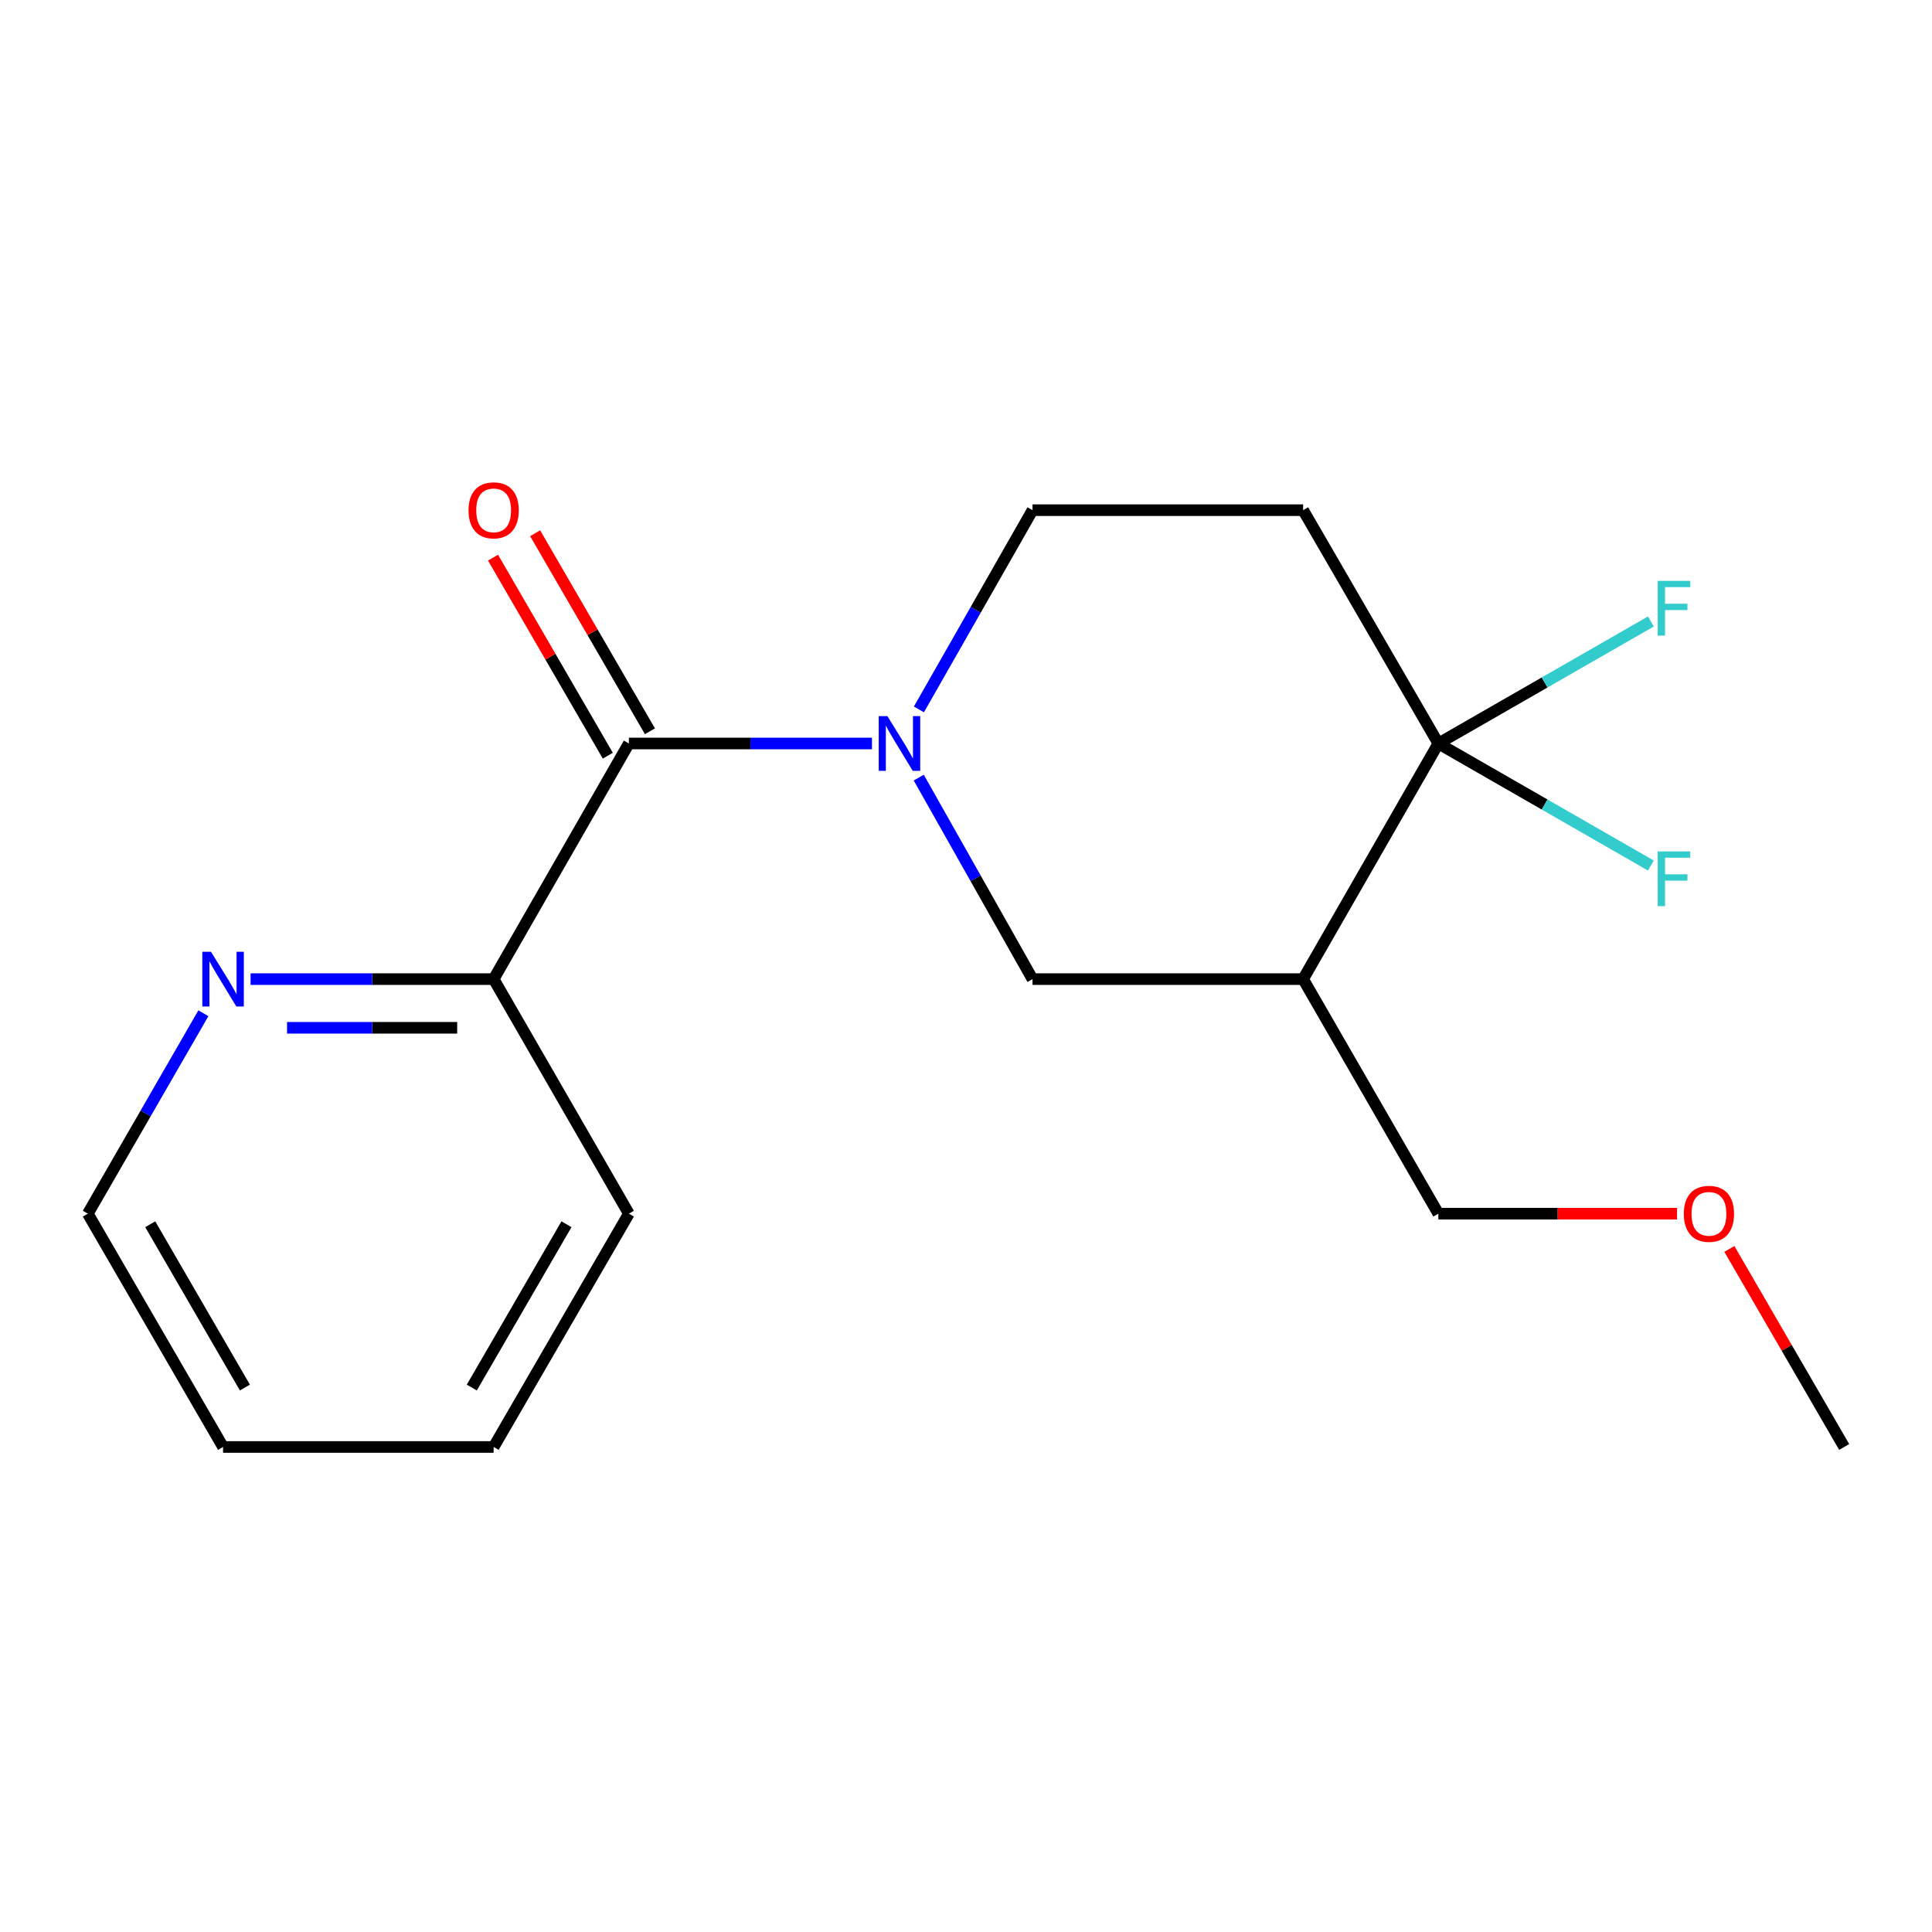 <?xml version='1.0' encoding='iso-8859-1'?>
<svg version='1.1' baseProfile='full'
              xmlns='http://www.w3.org/2000/svg'
                      xmlns:rdkit='http://www.rdkit.org/xml'
                      xmlns:xlink='http://www.w3.org/1999/xlink'
                  xml:space='preserve'
width='1000px' height='1000px' viewBox='0 0 1000 1000'>
<!-- END OF HEADER -->
<rect style='opacity:1.0;fill:#FFFFFF;stroke:none' width='1000' height='1000' x='0' y='0'> </rect>
<path class='bond-1' d='M 451.33,384.826 L 388.417,384.826' style='fill:none;fill-rule:evenodd;stroke:#0000FF;stroke-width:6px;stroke-linecap:butt;stroke-linejoin:miter;stroke-opacity:1' />
<path class='bond-1' d='M 388.417,384.826 L 325.504,384.826' style='fill:none;fill-rule:evenodd;stroke:#000000;stroke-width:6px;stroke-linecap:butt;stroke-linejoin:miter;stroke-opacity:1' />
<path class='bond-3' d='M 475.543,402.487 L 504.986,454.638' style='fill:none;fill-rule:evenodd;stroke:#0000FF;stroke-width:6px;stroke-linecap:butt;stroke-linejoin:miter;stroke-opacity:1' />
<path class='bond-3' d='M 504.986,454.638 L 534.429,506.789' style='fill:none;fill-rule:evenodd;stroke:#000000;stroke-width:6px;stroke-linecap:butt;stroke-linejoin:miter;stroke-opacity:1' />
<path class='bond-5' d='M 475.627,367.19 L 505.028,315.628' style='fill:none;fill-rule:evenodd;stroke:#0000FF;stroke-width:6px;stroke-linecap:butt;stroke-linejoin:miter;stroke-opacity:1' />
<path class='bond-5' d='M 505.028,315.628 L 534.429,264.066' style='fill:none;fill-rule:evenodd;stroke:#000000;stroke-width:6px;stroke-linecap:butt;stroke-linejoin:miter;stroke-opacity:1' />
<path class='bond-0' d='M 744.487,384.826 L 674.496,264.066' style='fill:none;fill-rule:evenodd;stroke:#000000;stroke-width:6px;stroke-linecap:butt;stroke-linejoin:miter;stroke-opacity:1' />
<path class='bond-9' d='M 744.487,384.826 L 799.494,353.249' style='fill:none;fill-rule:evenodd;stroke:#000000;stroke-width:6px;stroke-linecap:butt;stroke-linejoin:miter;stroke-opacity:1' />
<path class='bond-9' d='M 799.494,353.249 L 854.501,321.672' style='fill:none;fill-rule:evenodd;stroke:#33CCCC;stroke-width:6px;stroke-linecap:butt;stroke-linejoin:miter;stroke-opacity:1' />
<path class='bond-10' d='M 744.487,384.826 L 799.494,416.415' style='fill:none;fill-rule:evenodd;stroke:#000000;stroke-width:6px;stroke-linecap:butt;stroke-linejoin:miter;stroke-opacity:1' />
<path class='bond-10' d='M 799.494,416.415 L 854.501,448.005' style='fill:none;fill-rule:evenodd;stroke:#33CCCC;stroke-width:6px;stroke-linecap:butt;stroke-linejoin:miter;stroke-opacity:1' />
<path class='bond-18' d='M 744.487,384.826 L 674.496,506.789' style='fill:none;fill-rule:evenodd;stroke:#000000;stroke-width:6px;stroke-linecap:butt;stroke-linejoin:miter;stroke-opacity:1' />
<path class='bond-6' d='M 325.504,384.826 L 255.513,506.789' style='fill:none;fill-rule:evenodd;stroke:#000000;stroke-width:6px;stroke-linecap:butt;stroke-linejoin:miter;stroke-opacity:1' />
<path class='bond-8' d='M 336.407,378.507 L 306.699,327.252' style='fill:none;fill-rule:evenodd;stroke:#000000;stroke-width:6px;stroke-linecap:butt;stroke-linejoin:miter;stroke-opacity:1' />
<path class='bond-8' d='M 306.699,327.252 L 276.992,275.997' style='fill:none;fill-rule:evenodd;stroke:#FF0000;stroke-width:6px;stroke-linecap:butt;stroke-linejoin:miter;stroke-opacity:1' />
<path class='bond-8' d='M 314.602,391.144 L 284.895,339.889' style='fill:none;fill-rule:evenodd;stroke:#000000;stroke-width:6px;stroke-linecap:butt;stroke-linejoin:miter;stroke-opacity:1' />
<path class='bond-8' d='M 284.895,339.889 L 255.188,288.634' style='fill:none;fill-rule:evenodd;stroke:#FF0000;stroke-width:6px;stroke-linecap:butt;stroke-linejoin:miter;stroke-opacity:1' />
<path class='bond-2' d='M 674.496,506.789 L 534.429,506.789' style='fill:none;fill-rule:evenodd;stroke:#000000;stroke-width:6px;stroke-linecap:butt;stroke-linejoin:miter;stroke-opacity:1' />
<path class='bond-11' d='M 674.496,506.789 L 744.487,628.193' style='fill:none;fill-rule:evenodd;stroke:#000000;stroke-width:6px;stroke-linecap:butt;stroke-linejoin:miter;stroke-opacity:1' />
<path class='bond-4' d='M 674.496,264.066 L 534.429,264.066' style='fill:none;fill-rule:evenodd;stroke:#000000;stroke-width:6px;stroke-linecap:butt;stroke-linejoin:miter;stroke-opacity:1' />
<path class='bond-7' d='M 255.513,506.789 L 192.607,506.789' style='fill:none;fill-rule:evenodd;stroke:#000000;stroke-width:6px;stroke-linecap:butt;stroke-linejoin:miter;stroke-opacity:1' />
<path class='bond-7' d='M 192.607,506.789 L 129.701,506.789' style='fill:none;fill-rule:evenodd;stroke:#0000FF;stroke-width:6px;stroke-linecap:butt;stroke-linejoin:miter;stroke-opacity:1' />
<path class='bond-7' d='M 236.641,531.991 L 192.607,531.991' style='fill:none;fill-rule:evenodd;stroke:#000000;stroke-width:6px;stroke-linecap:butt;stroke-linejoin:miter;stroke-opacity:1' />
<path class='bond-7' d='M 192.607,531.991 L 148.573,531.991' style='fill:none;fill-rule:evenodd;stroke:#0000FF;stroke-width:6px;stroke-linecap:butt;stroke-linejoin:miter;stroke-opacity:1' />
<path class='bond-14' d='M 255.513,506.789 L 325.504,628.193' style='fill:none;fill-rule:evenodd;stroke:#000000;stroke-width:6px;stroke-linecap:butt;stroke-linejoin:miter;stroke-opacity:1' />
<path class='bond-13' d='M 105.275,524.453 L 75.365,576.323' style='fill:none;fill-rule:evenodd;stroke:#0000FF;stroke-width:6px;stroke-linecap:butt;stroke-linejoin:miter;stroke-opacity:1' />
<path class='bond-13' d='M 75.365,576.323 L 45.455,628.193' style='fill:none;fill-rule:evenodd;stroke:#000000;stroke-width:6px;stroke-linecap:butt;stroke-linejoin:miter;stroke-opacity:1' />
<path class='bond-12' d='M 744.487,628.193 L 806.263,628.193' style='fill:none;fill-rule:evenodd;stroke:#000000;stroke-width:6px;stroke-linecap:butt;stroke-linejoin:miter;stroke-opacity:1' />
<path class='bond-12' d='M 806.263,628.193 L 868.039,628.193' style='fill:none;fill-rule:evenodd;stroke:#FF0000;stroke-width:6px;stroke-linecap:butt;stroke-linejoin:miter;stroke-opacity:1' />
<path class='bond-15' d='M 895.119,646.442 L 924.832,697.697' style='fill:none;fill-rule:evenodd;stroke:#FF0000;stroke-width:6px;stroke-linecap:butt;stroke-linejoin:miter;stroke-opacity:1' />
<path class='bond-15' d='M 924.832,697.697 L 954.545,748.952' style='fill:none;fill-rule:evenodd;stroke:#000000;stroke-width:6px;stroke-linecap:butt;stroke-linejoin:miter;stroke-opacity:1' />
<path class='bond-19' d='M 45.455,628.193 L 115.46,748.952' style='fill:none;fill-rule:evenodd;stroke:#000000;stroke-width:6px;stroke-linecap:butt;stroke-linejoin:miter;stroke-opacity:1' />
<path class='bond-19' d='M 77.759,633.667 L 126.762,718.199' style='fill:none;fill-rule:evenodd;stroke:#000000;stroke-width:6px;stroke-linecap:butt;stroke-linejoin:miter;stroke-opacity:1' />
<path class='bond-17' d='M 325.504,628.193 L 255.513,748.952' style='fill:none;fill-rule:evenodd;stroke:#000000;stroke-width:6px;stroke-linecap:butt;stroke-linejoin:miter;stroke-opacity:1' />
<path class='bond-17' d='M 293.201,633.669 L 244.207,718.2' style='fill:none;fill-rule:evenodd;stroke:#000000;stroke-width:6px;stroke-linecap:butt;stroke-linejoin:miter;stroke-opacity:1' />
<path class='bond-16' d='M 115.46,748.952 L 255.513,748.952' style='fill:none;fill-rule:evenodd;stroke:#000000;stroke-width:6px;stroke-linecap:butt;stroke-linejoin:miter;stroke-opacity:1' />
<path  class='atom-0' d='M 459.311 370.666
L 468.591 385.666
Q 469.511 387.146, 470.991 389.826
Q 472.471 392.506, 472.551 392.666
L 472.551 370.666
L 476.311 370.666
L 476.311 398.986
L 472.431 398.986
L 462.471 382.586
Q 461.311 380.666, 460.071 378.466
Q 458.871 376.266, 458.511 375.586
L 458.511 398.986
L 454.831 398.986
L 454.831 370.666
L 459.311 370.666
' fill='#0000FF'/>
<path  class='atom-8' d='M 109.2 492.629
L 118.48 507.629
Q 119.4 509.109, 120.88 511.789
Q 122.36 514.469, 122.44 514.629
L 122.44 492.629
L 126.2 492.629
L 126.2 520.949
L 122.32 520.949
L 112.36 504.549
Q 111.2 502.629, 109.96 500.429
Q 108.76 498.229, 108.4 497.549
L 108.4 520.949
L 104.72 520.949
L 104.72 492.629
L 109.2 492.629
' fill='#0000FF'/>
<path  class='atom-9' d='M 242.513 264.146
Q 242.513 257.346, 245.873 253.546
Q 249.233 249.746, 255.513 249.746
Q 261.793 249.746, 265.153 253.546
Q 268.513 257.346, 268.513 264.146
Q 268.513 271.026, 265.113 274.946
Q 261.713 278.826, 255.513 278.826
Q 249.273 278.826, 245.873 274.946
Q 242.513 271.066, 242.513 264.146
M 255.513 275.626
Q 259.833 275.626, 262.153 272.746
Q 264.513 269.826, 264.513 264.146
Q 264.513 258.586, 262.153 255.786
Q 259.833 252.946, 255.513 252.946
Q 251.193 252.946, 248.833 255.746
Q 246.513 258.546, 246.513 264.146
Q 246.513 269.866, 248.833 272.746
Q 251.193 275.626, 255.513 275.626
' fill='#FF0000'/>
<path  class='atom-10' d='M 858.017 300.66
L 874.857 300.66
L 874.857 303.9
L 861.817 303.9
L 861.817 312.5
L 873.417 312.5
L 873.417 315.78
L 861.817 315.78
L 861.817 328.98
L 858.017 328.98
L 858.017 300.66
' fill='#33CCCC'/>
<path  class='atom-11' d='M 858.017 440.699
L 874.857 440.699
L 874.857 443.939
L 861.817 443.939
L 861.817 452.539
L 873.417 452.539
L 873.417 455.819
L 861.817 455.819
L 861.817 469.019
L 858.017 469.019
L 858.017 440.699
' fill='#33CCCC'/>
<path  class='atom-13' d='M 871.54 628.273
Q 871.54 621.473, 874.9 617.673
Q 878.26 613.873, 884.54 613.873
Q 890.82 613.873, 894.18 617.673
Q 897.54 621.473, 897.54 628.273
Q 897.54 635.153, 894.14 639.073
Q 890.74 642.953, 884.54 642.953
Q 878.3 642.953, 874.9 639.073
Q 871.54 635.193, 871.54 628.273
M 884.54 639.753
Q 888.86 639.753, 891.18 636.873
Q 893.54 633.953, 893.54 628.273
Q 893.54 622.713, 891.18 619.913
Q 888.86 617.073, 884.54 617.073
Q 880.22 617.073, 877.86 619.873
Q 875.54 622.673, 875.54 628.273
Q 875.54 633.993, 877.86 636.873
Q 880.22 639.753, 884.54 639.753
' fill='#FF0000'/>
</svg>
